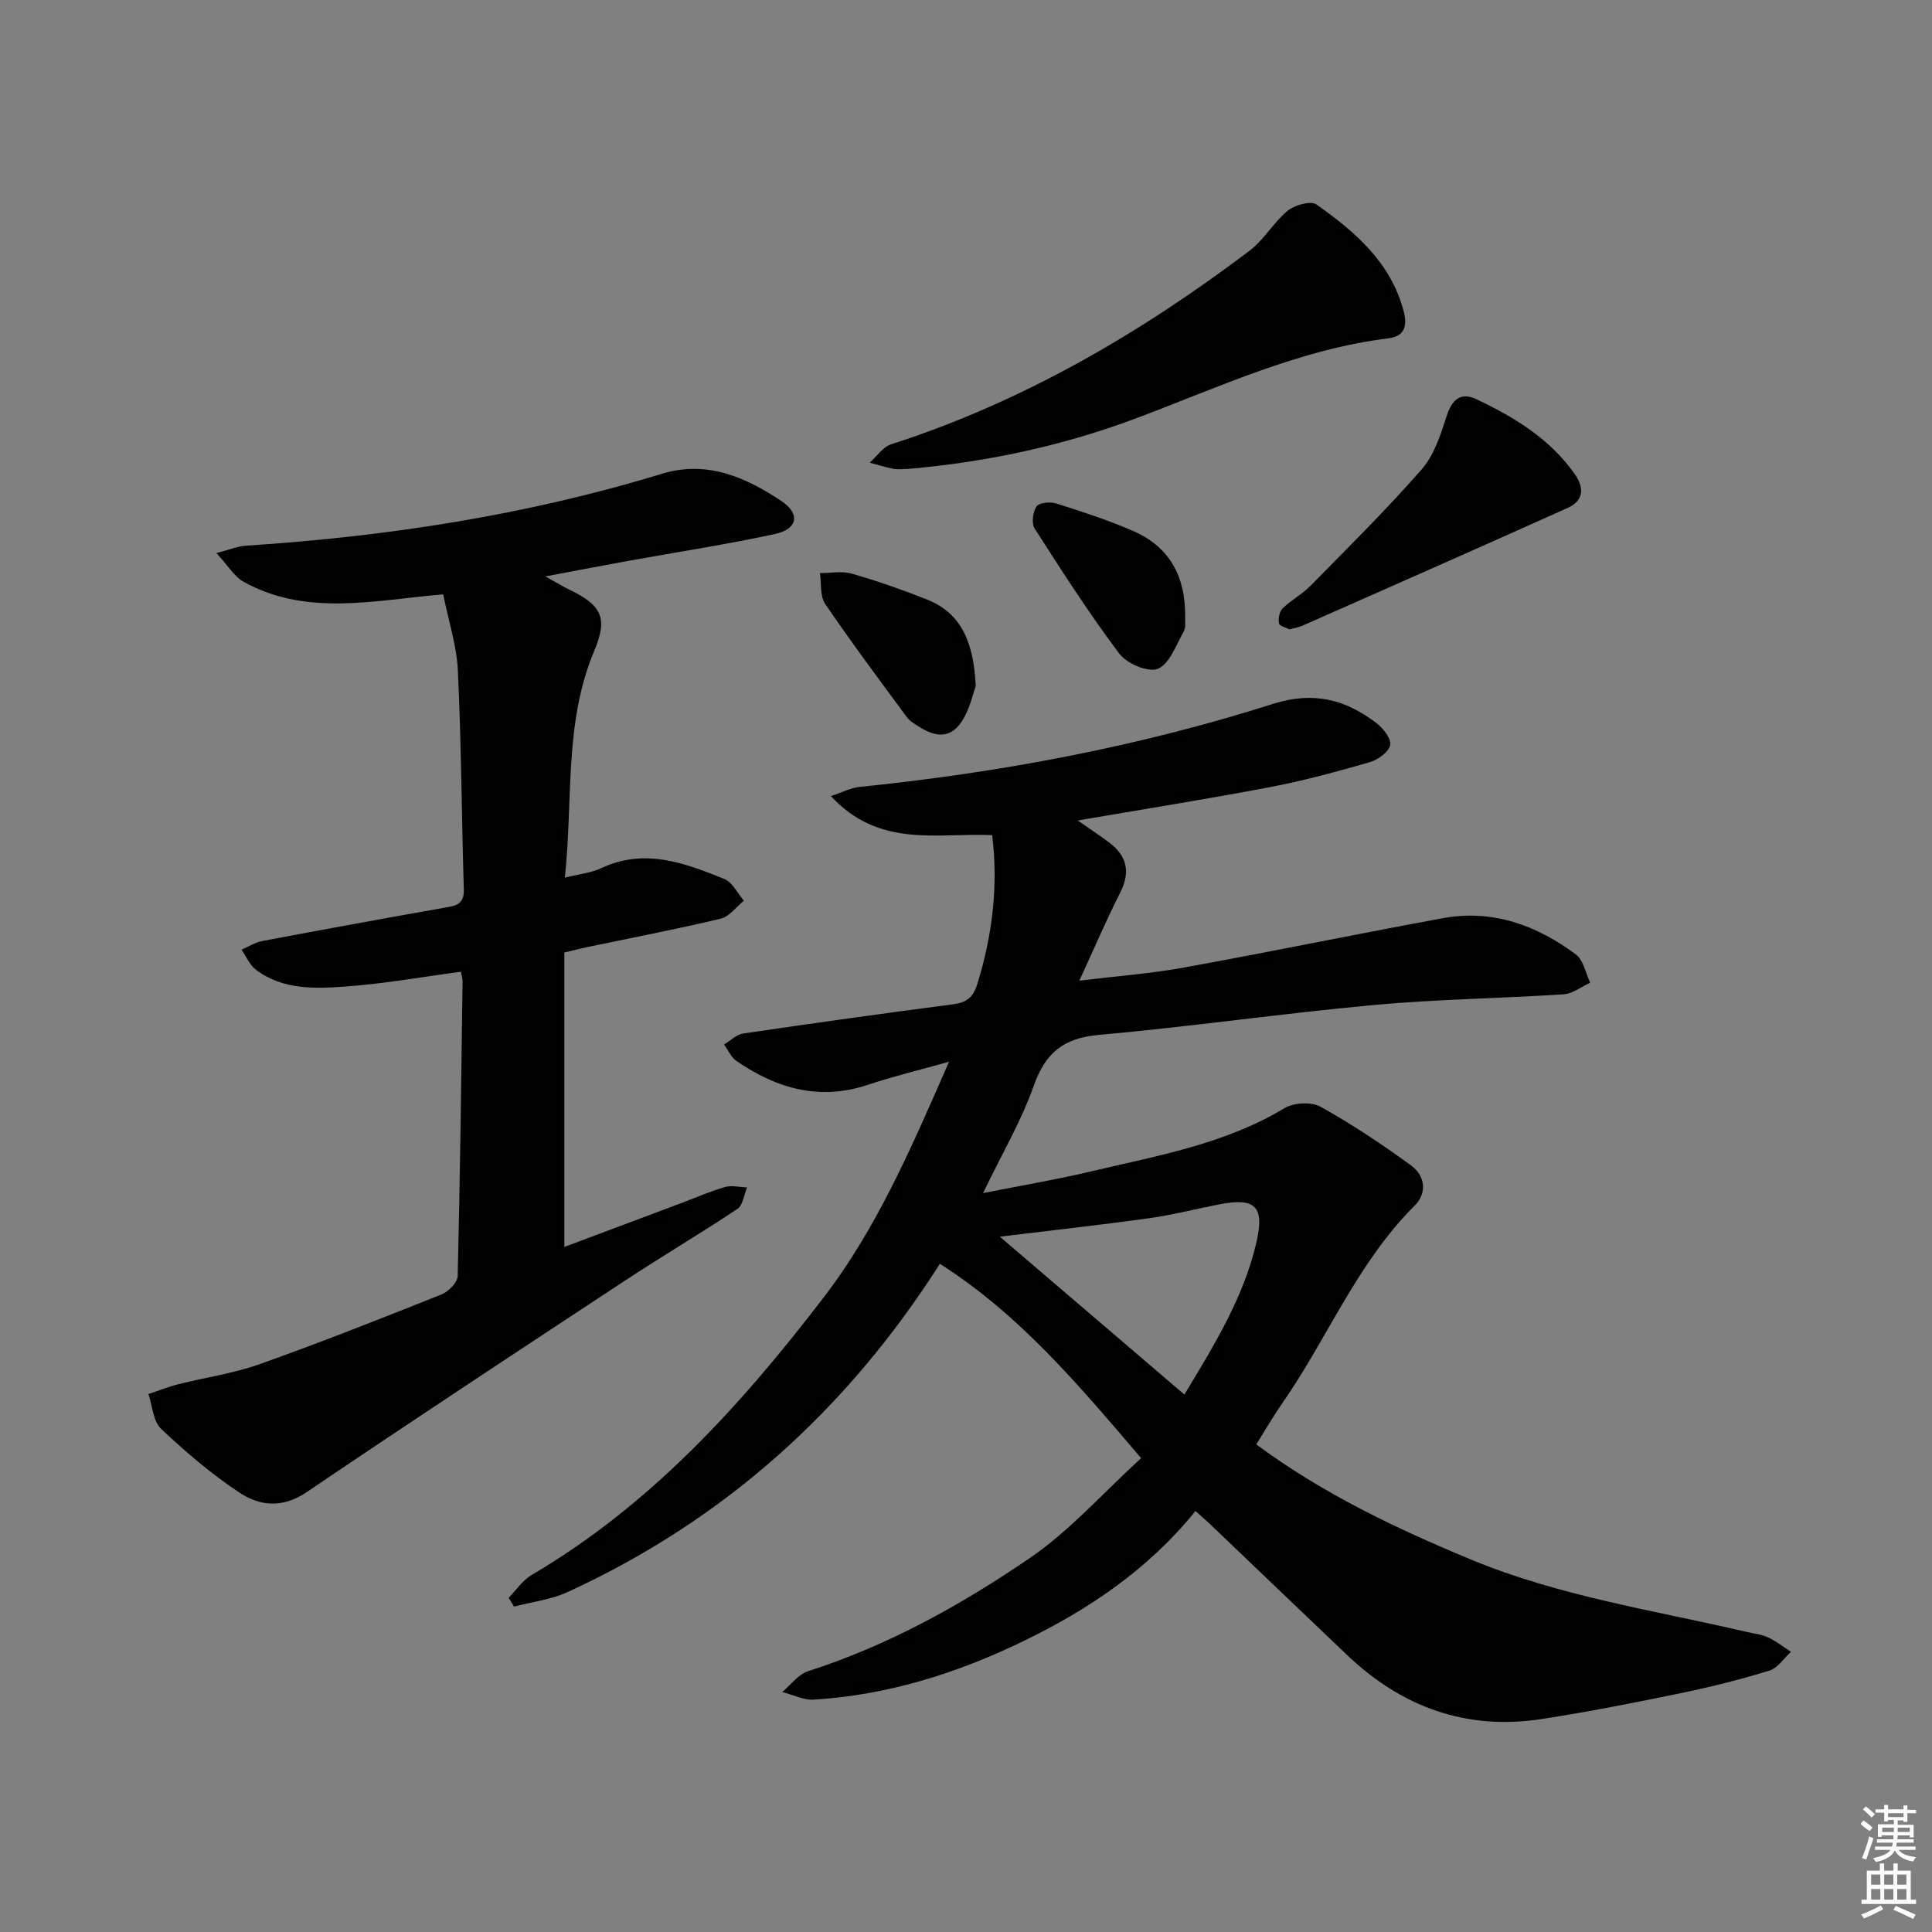 <svg enable-background="new 0 0 400 400" viewBox="0 0 400 400" xmlns="http://www.w3.org/2000/svg"><rect x="0" y="0" width="400" height="400" fill="#808080" stroke="none"/><g fill="#010100"><path d="m105.31 330.82c1.56-1.59 2.87-3.62 4.73-4.72 24.61-14.46 43.33-35.09 60.44-57.41 11.11-14.48 18.22-31.09 26.01-48.87-6.33 1.78-11.6 3.03-16.71 4.75-10.07 3.39-18.98.82-27.32-4.92-1.1-.76-1.71-2.24-2.55-3.39 1.31-.78 2.55-2.07 3.94-2.28 14.45-2.13 28.92-4.16 43.4-6.04 2.85-.37 4.21-1.36 5.11-4.27 3.13-10.12 4.34-20.32 3.06-30.77-11.43-.49-23.38 2.75-33.39-8.08 2.49-.82 4.14-1.71 5.86-1.89 29.14-2.96 57.83-8.34 85.74-17.22 8.28-2.63 14.96-.89 21.34 3.99 1.4 1.07 3.13 3.28 2.85 4.57-.31 1.45-2.55 3.05-4.25 3.54-6.85 1.97-13.76 3.85-20.76 5.18-12.98 2.47-26.05 4.54-39.68 6.88 2.37 1.66 4.49 3.04 6.51 4.56 3.76 2.83 4.43 6.19 2.24 10.49-2.86 5.6-5.32 11.4-8.41 18.12 7.74-.95 14.73-1.46 21.59-2.71 17.92-3.25 35.76-6.94 53.67-10.23 10.29-1.89 19.43 1.46 27.56 7.53 1.56 1.17 1.99 3.84 2.95 5.83-1.84.83-3.63 2.28-5.51 2.4-13.11.86-26.28 1.01-39.35 2.22-19 1.75-37.92 4.49-56.92 6.19-7.3.65-11.02 3.72-13.43 10.53-2.59 7.3-6.59 14.1-10.5 22.22 8.03-1.6 15.25-2.8 22.35-4.49 13.7-3.25 27.67-5.64 40.06-13.1 1.92-1.15 5.55-1.36 7.45-.3 6.5 3.61 12.73 7.77 18.75 12.16 2.88 2.1 3.43 5.66.75 8.32-11.9 11.83-18.04 27.47-27.43 40.95-1.88 2.7-3.52 5.56-5.36 8.49 13.8 10.21 28.88 17.38 44.43 23.83 18.41 7.63 37.99 10.53 57.18 15.01 1.45.34 3.01.48 4.33 1.1 1.68.79 3.18 1.98 4.76 3-1.47 1.34-2.74 3.36-4.46 3.89-6.01 1.85-12.14 3.39-18.3 4.66-9.59 1.98-19.21 3.88-28.88 5.37-15.56 2.4-28.9-2.46-40.21-13.21-9.53-9.06-19.02-18.17-28.53-27.25-.83-.79-1.7-1.53-2.91-2.61-9.73 12.05-22.04 20.35-35.63 26.94-13.74 6.66-28.08 11.17-43.38 12.11-2.14.13-4.36-1.02-6.54-1.58 1.76-1.47 3.29-3.64 5.3-4.29 16.63-5.34 31.78-13.74 46.03-23.5 8.25-5.65 15.06-13.41 22.97-20.63-13.02-15.23-25.11-29.69-41.67-40.23-19.29 30.29-44.73 53.11-77.05 67.95-3.44 1.58-7.4 2.04-11.11 3.02-.37-.6-.74-1.2-1.12-1.81zm139.91-42.09c6.37-10.56 12.35-20.31 14.94-31.66 1.66-7.26-.26-9.16-7.63-7.74-4.88.94-9.71 2.21-14.62 2.89-10.07 1.4-20.18 2.51-30.91 3.82 12.99 11.11 25.31 21.64 38.22 32.69z"/><path d="m91.76 123.05c-14.39 1.25-28.23 4.6-41.27-2.56-1.99-1.09-3.3-3.42-5.68-5.98 2.77-.72 4.41-1.42 6.07-1.53 29.25-1.9 58.06-6.31 86.16-14.89 9.29-2.84 17.36.7 24.77 5.67 3.96 2.65 3.31 5.79-1.35 6.8-10.03 2.17-20.19 3.72-30.3 5.55-5.3.96-10.6 1.98-17.25 3.23 2.49 1.38 3.69 2.13 4.96 2.74 6.66 3.2 8.05 5.82 5.17 12.65-6.28 14.92-4.37 30.72-6.09 46.98 2.97-.75 5.44-.98 7.56-1.98 8.97-4.21 17.26-1.05 25.45 2.25 1.68.68 2.72 2.96 4.06 4.5-1.59 1.28-3.01 3.29-4.81 3.72-9.18 2.19-18.47 3.97-27.71 5.9-1.29.27-2.57.61-4.66 1.11v60.96c8.15-3.06 16.5-6.2 24.86-9.33 2.8-1.05 5.55-2.28 8.42-3.08 1.4-.39 3.03.03 4.55.09-.64 1.51-.85 3.67-1.98 4.43-7.61 5.08-15.49 9.72-23.13 14.75-22.08 14.54-44.16 29.06-66.05 43.89-5 3.39-9.71 2.92-13.95.1-5.78-3.84-11.15-8.41-16.2-13.19-1.66-1.57-1.8-4.76-2.63-7.21 2.06-.68 4.09-1.5 6.19-2.03 5.6-1.42 11.41-2.22 16.82-4.15 12.67-4.51 25.2-9.46 37.69-14.45 1.44-.57 3.3-2.49 3.33-3.82.5-20.3.73-40.61 1.01-60.92.01-.64-.21-1.28-.35-2.06-7.99 1.06-15.83 2.47-23.72 3.05-6.42.47-13.11.75-18.71-3.46-1.3-.98-2.01-2.75-2.99-4.16 1.43-.61 2.81-1.51 4.3-1.79 12.55-2.37 25.11-4.67 37.69-6.89 2.3-.4 4.13-.63 4.04-3.74-.45-15.11-.52-30.23-1.23-45.32-.24-5.21-1.94-10.35-3.04-15.83z"/><path d="m187.95 97.09c-1 0-2.03.15-2.99-.03-1.65-.31-3.26-.84-4.89-1.27 1.46-1.3 2.71-3.24 4.4-3.79 27.24-8.78 51.56-22.95 74.25-40.1 2.99-2.26 4.95-5.87 7.87-8.26 1.45-1.19 4.78-2.13 5.94-1.32 8.05 5.68 15.5 12.05 18.12 22.26.76 2.97.08 5.06-3.16 5.46-18.39 2.27-35.03 10.08-52.09 16.5-15.34 5.77-31.16 9.14-47.45 10.55z"/><path d="m266.99 130.3c-.68-.36-2.08-.66-2.19-1.24-.2-.96.08-2.44.74-3.09 1.77-1.73 4.06-2.93 5.79-4.69 7.78-7.93 15.71-15.75 23.01-24.1 2.6-2.97 3.94-7.23 5.2-11.11 1.12-3.46 2.98-4.92 6.15-3.41 7.84 3.72 15.2 8.17 20.35 15.5 2.04 2.9 1.81 5.52-1.46 6.99-18.27 8.22-36.6 16.29-54.92 24.39-.75.33-1.58.46-2.67.76z"/><path d="m202.02 142.01c-.49 1.42-1.05 3.87-2.15 6.06-2.2 4.39-5.22 5.11-9.4 2.51-.98-.61-2.08-1.23-2.74-2.13-5.71-7.74-11.47-15.46-16.88-23.41-1.11-1.63-.77-4.23-1.09-6.39 2.21.01 4.57-.47 6.61.12 5.25 1.51 10.42 3.32 15.5 5.33 7.58 3 9.71 9.48 10.15 17.91z"/><path d="m245.38 128.04c-.04.48.2 1.83-.33 2.76-1.56 2.77-2.89 6.62-5.32 7.66-1.94.83-6.43-1.05-7.97-3.1-6.27-8.34-11.92-17.15-17.55-25.94-.69-1.07-.38-3.44.39-4.57.54-.8 2.82-1.01 4.05-.62 5.37 1.7 10.75 3.44 15.9 5.68 7.5 3.25 10.98 9.3 10.83 18.13z"/></g><path d="m385.2 377.6.6-.7c.6.4 1.3.9 1.9 1.5l-.6.7c-.8-.5-1.4-1-1.9-1.5zm.3 7.1c.6-1.4 1.1-2.9 1.5-4.5.3.1.6.3.9.4-.5 1.4-1 2.9-1.5 4.4zm.2-10.1.6-.6c.7.5 1.3 1.1 1.9 1.6l-.7.7c-.6-.6-1.2-1.2-1.8-1.7zm8.4-.8h.8v.9h1.8v.7h-1.8v1.8h-.8v-.3h-1.2v.9h3.3v2.6h-.8v-.4h-2.5c0 .3 0 .6-.1.8h3.4v.7h-3.5c0 .3-.1.6-.1.8h4v.7h-3.5c.7.9 1.9 1.3 3.6 1.5-.2.2-.4.5-.6.9-1.9-.3-3.2-1.1-3.8-2.3-.5 1.1-1.8 2-3.9 2.4-.2-.3-.4-.5-.6-.8 1.9-.4 3.1-.9 3.6-1.7h-3.2v-.7h3.5c.1-.2.1-.5.2-.8h-3.3v-.7h3.4c0-.2 0-.5 0-.8h-2.4v.3h-.8v-2.6h3.3v-.9h-1.2v.3h-.8v-1.8h-1.8v-.7h1.8v-.9h.8v.9h3.2zm-4.4 5.5h2.4c0-.3 0-.6 0-.9h-2.4zm1.2-3.1h3.2v-.8h-3.2zm4.4 2.2h-2.4v.9h2.5v-.9z" fill="#fbfcfa"/><path d="m389.2 385.8h.9v1.5h1.9v-1.5h.9v1.5h2.7v6h1.1v.9h-11.3v-.9h1.1v-6h2.7zm.2 8.7.5.8c-1.2.6-2.5 1.3-4 1.9-.2-.3-.3-.6-.6-.8 1.6-.6 3-1.3 4.1-1.9zm-2-4.3h1.9v-2.1h-1.9zm0 3.1h1.9v-2.2h-1.9zm2.7-3.1h1.9v-2.1h-1.9zm0 3.1h1.9v-2.2h-1.9zm2.4 1.3c1.4.6 2.7 1.2 4.1 1.8l-.5.9c-1.5-.7-2.8-1.4-4.1-1.9zm2.2-6.5h-1.9v2.1h1.9zm-1.9 5.2h1.9v-2.2h-1.9z" fill="#fbfcfa"/></svg>